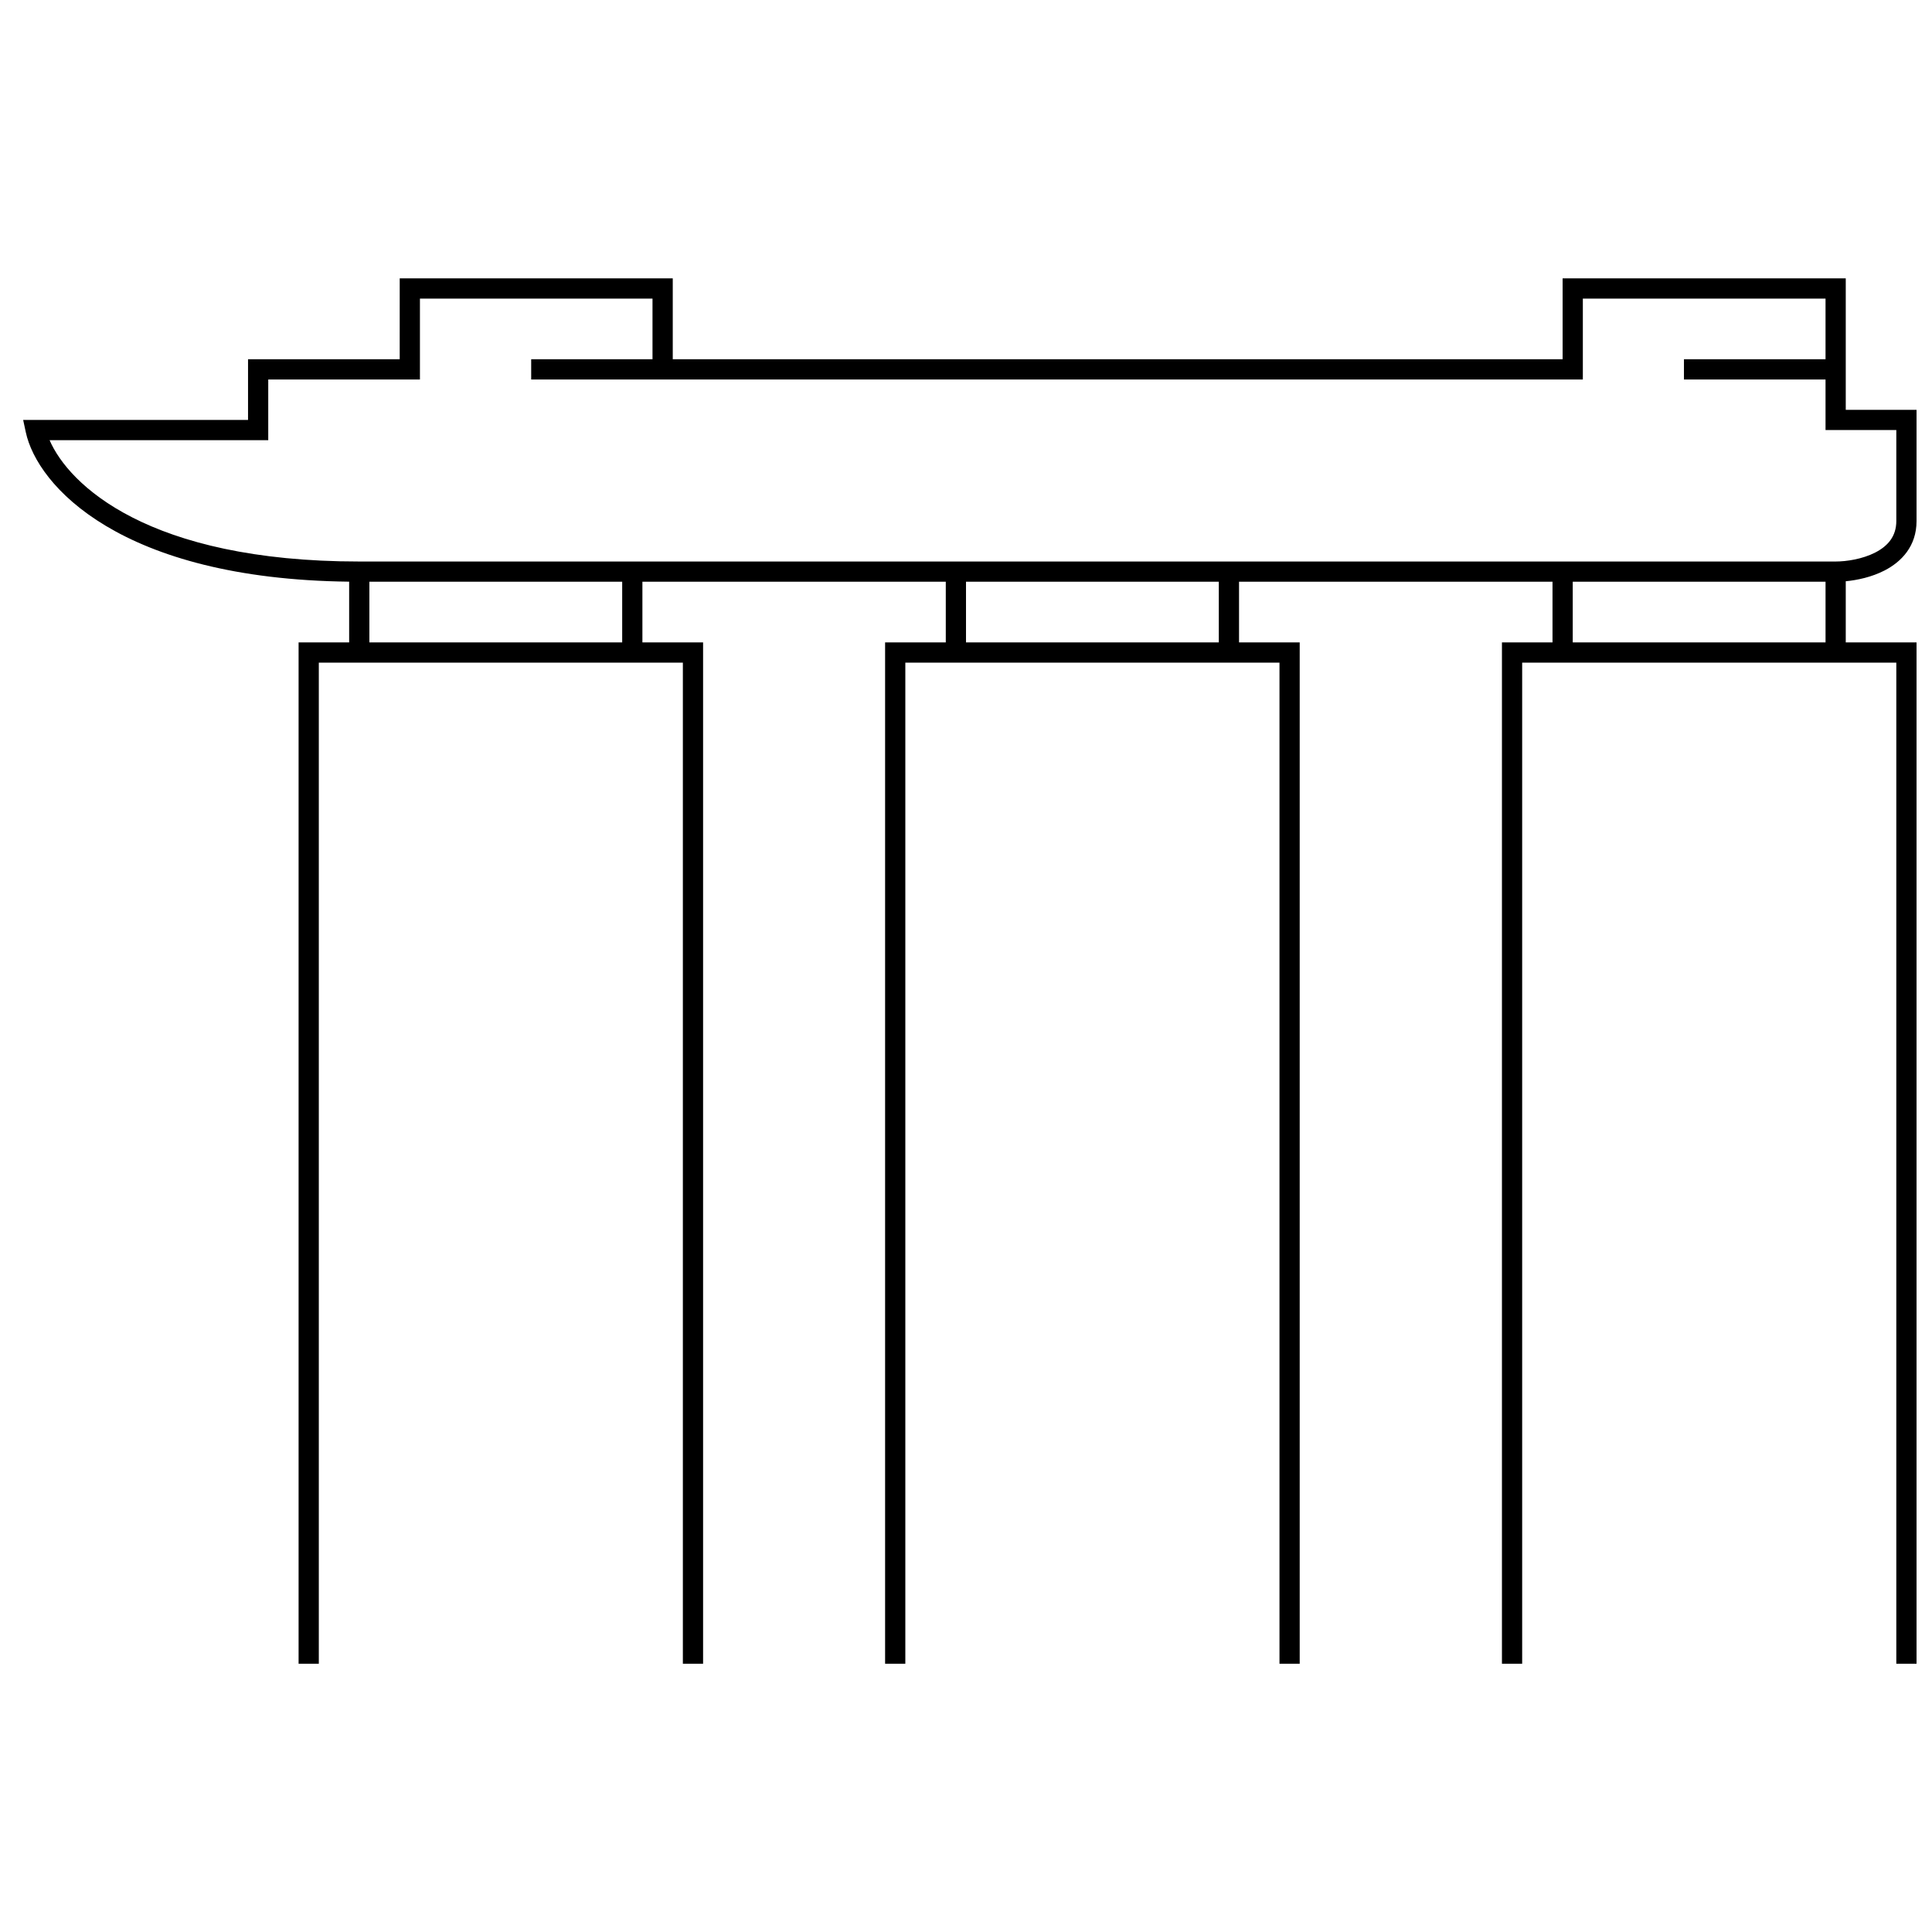 <?xml version="1.0" encoding="UTF-8"?>
<!-- Uploaded to: SVG Repo, www.svgrepo.com, Generator: SVG Repo Mixer Tools -->
<svg width="800px" height="800px" version="1.1" viewBox="144 144 512 512" xmlns="http://www.w3.org/2000/svg">
 <defs>
  <clipPath id="a">
   <path d="m150 217h501.9v368h-501.9z"/>
  </clipPath>
 </defs>
 <g clip-path="url(#a)">
  <path d="m249.93 217.77h72.359v21.438h235.82v-21.438h75.035v34.84h18.758v29.477c0 6.668-3.992 10.789-8.488 13.102-3.356 1.727-7.148 2.551-10.27 2.848v16.207h18.758v270.66h-5.359v-265.3h-99.152v265.3h-5.359v-270.66h13.398v-16.078h-83.074v16.078h16.078v270.66h-5.359v-265.3h-99.156v265.3h-5.359v-270.66h16.082v-16.078h-80.398v16.078h16.082v270.66h-5.359v-265.3h-96.477v265.3h-5.359v-270.66h13.398v-16.094c-60.652-0.707-82.664-25.477-85.695-39.621l-0.695-3.238h59.594v-16.082h40.195zm-8.039 80.395v16.078h66.996v-16.078zm158.11 0v16.078h66.996v-16.078zm160.79 0v16.078h66.996v-16.078zm-243.87-58.957v-16.078h-61.633v21.438h-40.199v16.082h-57.949c5.074 11.73 26.039 32.156 82.066 32.156h391.26c2.844 0 7.078-0.625 10.5-2.383 3.32-1.707 5.578-4.285 5.578-8.336v-24.117h-18.758v-13.402h-37.52v-5.359h37.52v-16.078h-64.316v21.438h-278.7v-5.359z" fill-rule="evenodd"/>
 </g>
</svg>